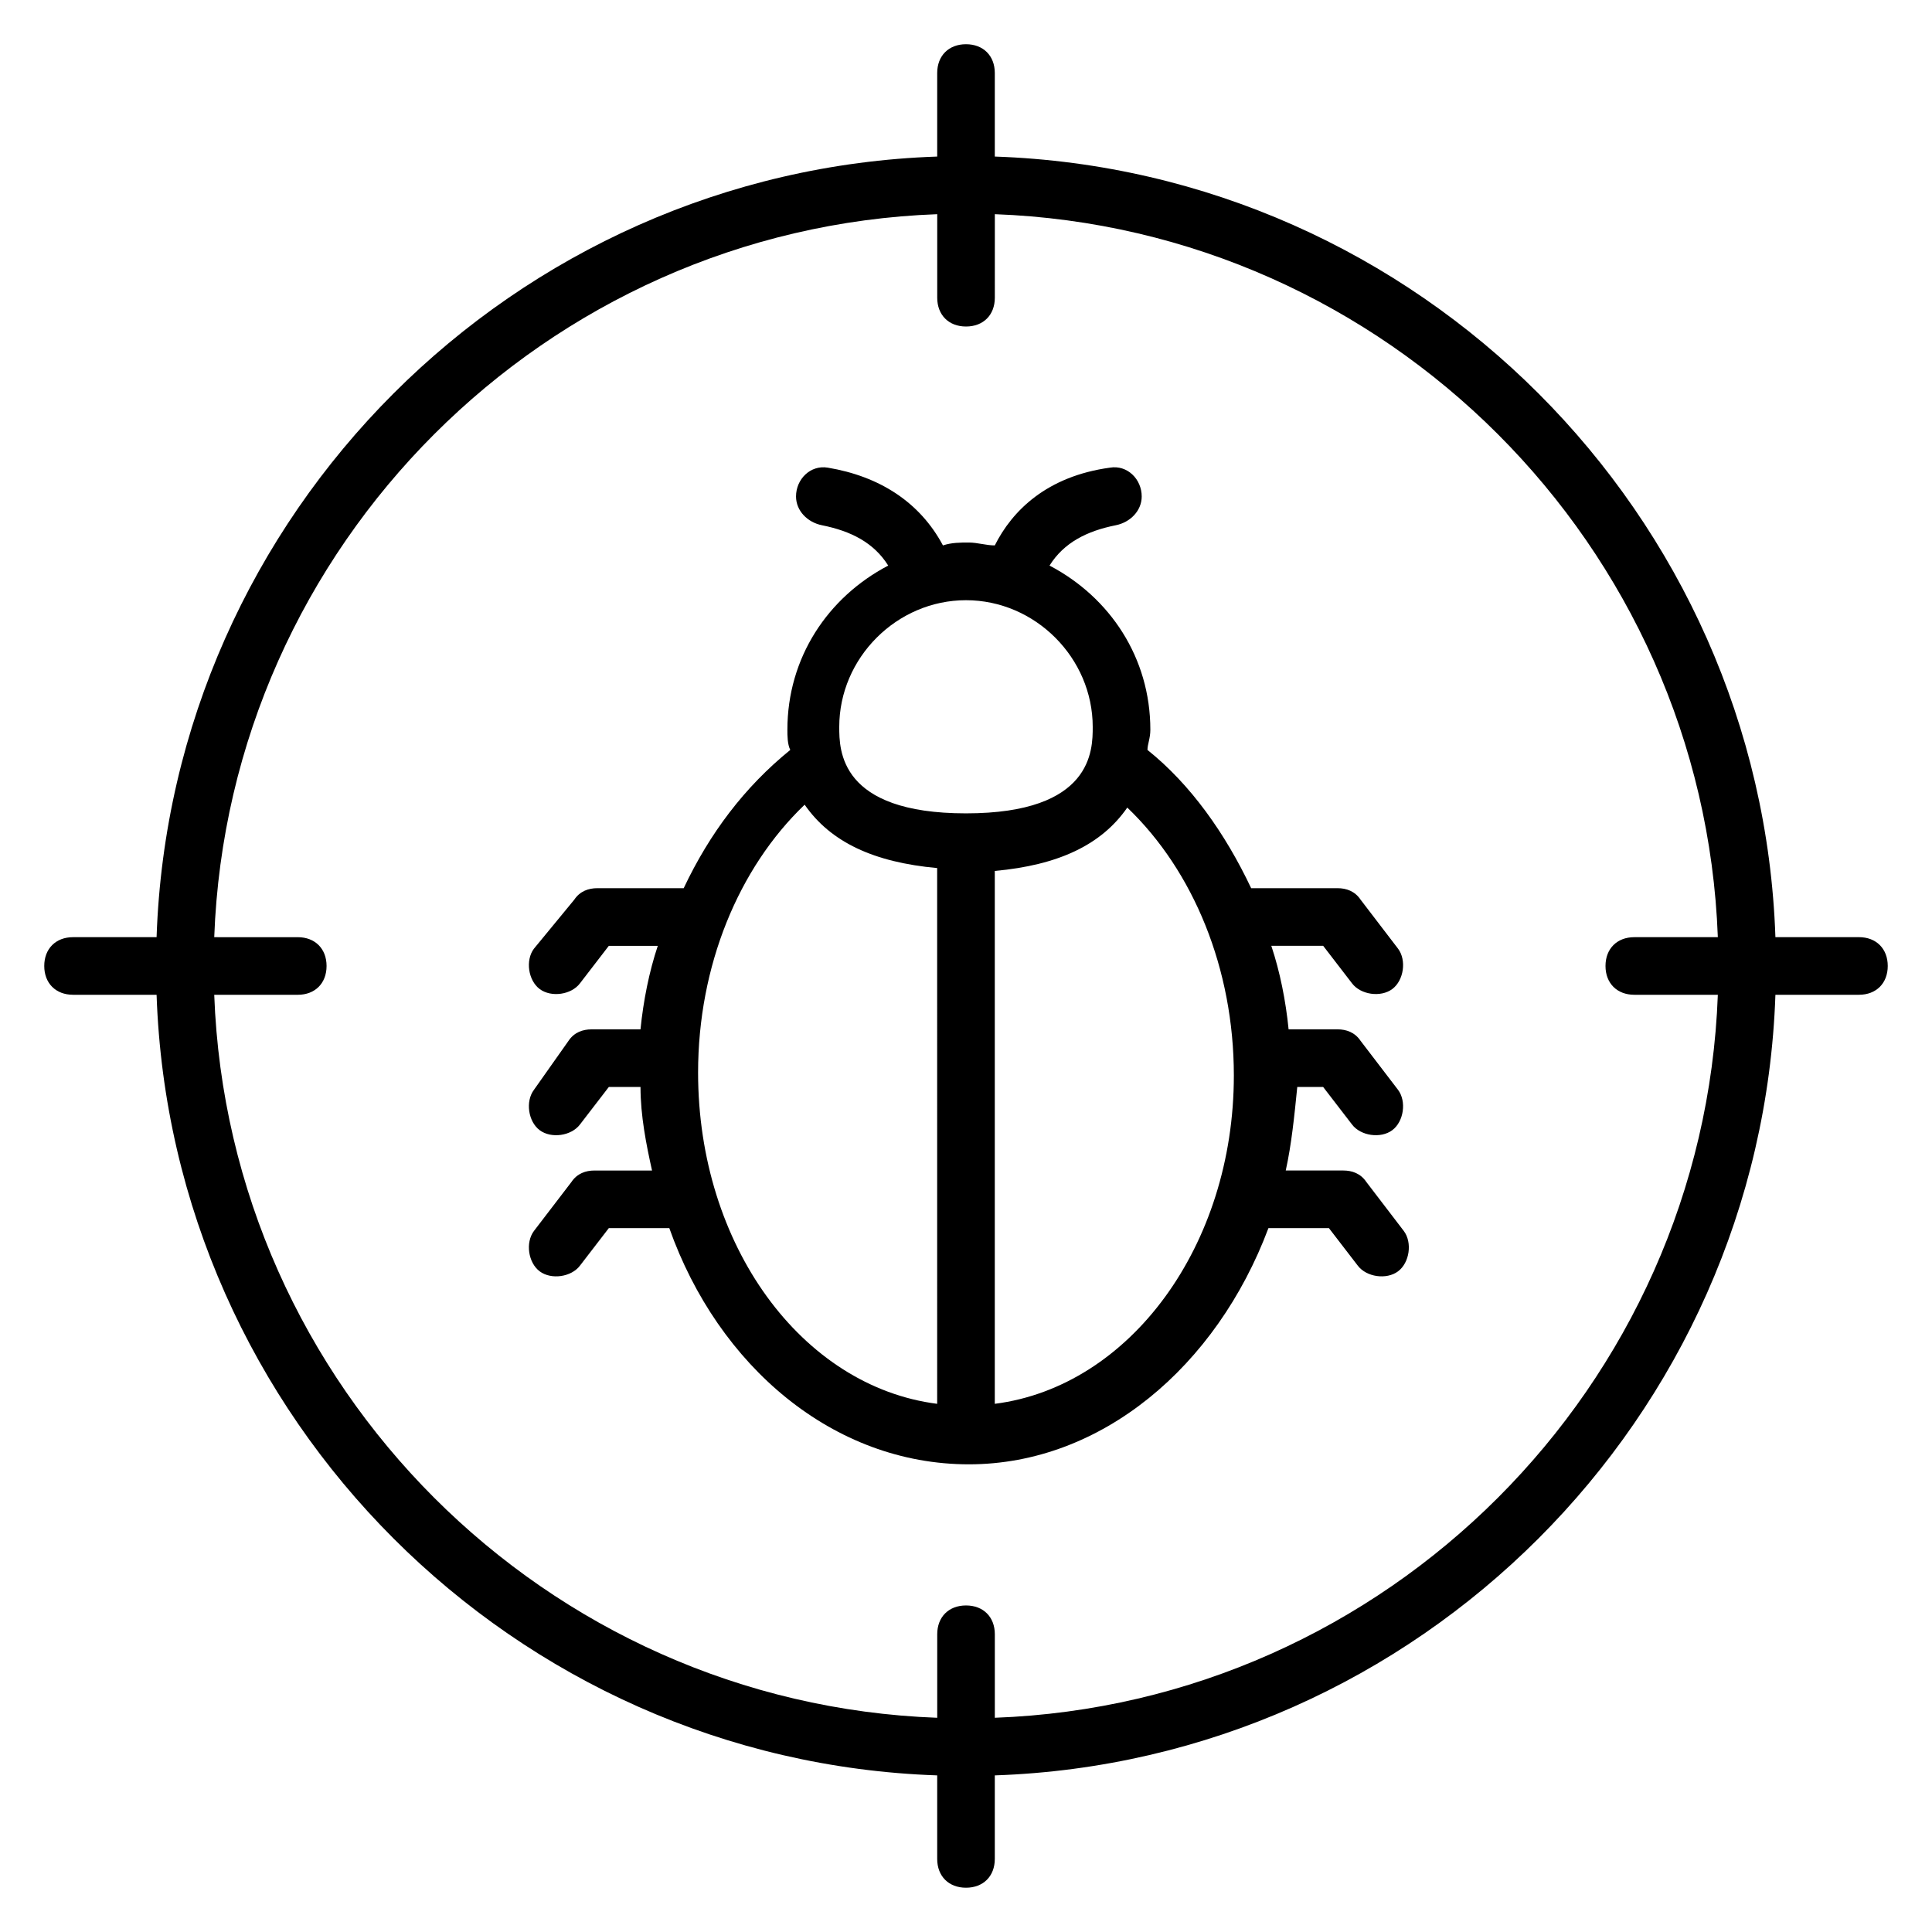 <?xml version="1.0" encoding="UTF-8"?>
<!-- Uploaded to: SVG Repo, www.svgrepo.com, Generator: SVG Repo Mixer Tools -->
<svg fill="#000000" width="800px" height="800px" version="1.1" viewBox="144 144 512 512" xmlns="http://www.w3.org/2000/svg">
 <g>
  <path d="m636.64 392.36h-22.137c-3.816-112.21-94.656-203.05-206.87-206.87v-22.137c0-4.582-3.055-7.633-7.633-7.633-4.582 0-7.633 3.055-7.633 7.633v22.137c-112.21 3.82-203.05 94.656-206.87 206.87h-22.137c-4.582 0-7.633 3.055-7.633 7.633 0 4.582 3.055 7.633 7.633 7.633h22.137c3.82 112.21 94.656 203.05 206.87 206.87v22.137c0 4.582 3.055 7.633 7.633 7.633 4.582 0 7.633-3.055 7.633-7.633v-22.137c112.21-3.816 203.05-94.656 206.87-206.87h22.137c4.582 0 7.633-3.055 7.633-7.633 0-4.582-3.055-7.637-7.633-7.637zm-229 206.87v-22.137c0-4.582-3.055-7.633-7.633-7.633-4.582 0-7.633 3.055-7.633 7.633v22.137c-103.82-3.816-187.79-87.781-191.6-191.6h22.137c4.582 0 7.633-3.055 7.633-7.633 0-4.582-3.055-7.633-7.633-7.633l-22.137-0.004c3.816-103.81 87.785-187.78 191.6-191.6v22.137c0 4.582 3.055 7.633 7.633 7.633 4.582 0 7.633-3.055 7.633-7.633l0.004-22.137c103.82 3.816 187.78 87.785 191.6 191.6h-22.137c-4.582 0-7.633 3.055-7.633 7.633 0 4.582 3.055 7.633 7.633 7.633h22.137c-3.816 103.82-87.781 187.79-191.6 191.6z"/>
  <path d="m494.65 432.06 7.633 9.922c2.289 3.055 7.633 3.816 10.688 1.527 3.055-2.289 3.816-7.633 1.527-10.688l-9.922-12.977c-1.527-2.289-3.816-3.055-6.106-3.055h-12.977c-0.762-7.633-2.289-15.266-4.582-22.137h13.742l7.633 9.922c2.289 3.055 7.633 3.816 10.688 1.527 3.055-2.289 3.816-7.633 1.527-10.688l-9.922-12.977c-1.527-2.289-3.816-3.055-6.106-3.055h-22.902c-6.871-14.504-16.031-27.48-27.48-36.641 0-1.527 0.762-3.055 0.762-5.344 0-19.082-10.688-35.113-26.719-43.512 3.816-6.106 9.922-9.16 17.559-10.688 3.816-0.762 6.871-3.816 6.871-7.633 0-4.582-3.816-8.398-8.398-7.633-16.793 2.289-25.953 11.449-30.535 20.609-2.289 0-4.582-0.762-6.871-0.762-2.289 0-4.582 0-6.871 0.762-6.106-11.449-16.793-18.32-30.535-20.609-4.582-0.762-8.398 3.055-8.398 7.633 0 3.816 3.055 6.871 6.871 7.633 7.633 1.527 13.742 4.582 17.559 10.688-16.031 8.398-26.719 24.426-26.719 43.512 0 1.527 0 3.816 0.762 5.344-12.215 9.922-21.375 22.137-28.242 36.641h-22.902c-2.289 0-4.582 0.762-6.106 3.055l-10.684 12.98c-2.289 3.055-1.527 8.398 1.527 10.688 3.055 2.289 8.398 1.527 10.688-1.527l7.633-9.922h12.977c-2.289 6.871-3.816 14.504-4.582 22.137h-12.977c-2.289 0-4.582 0.762-6.106 3.055l-9.16 12.977c-2.289 3.055-1.527 8.398 1.527 10.688 3.055 2.289 8.398 1.527 10.688-1.527l7.633-9.922h8.398c0 7.633 1.527 15.266 3.055 22.137h-15.266c-2.289 0-4.582 0.762-6.106 3.055l-9.93 12.973c-2.289 3.055-1.527 8.398 1.527 10.688 3.055 2.289 8.398 1.527 10.688-1.527l7.633-9.922h16.031c12.977 36.641 43.512 62.594 79.387 62.594 35.113 0 65.648-25.953 79.387-62.594h16.031l7.633 9.922c2.289 3.055 7.633 3.816 10.688 1.527 3.055-2.289 3.816-7.633 1.527-10.688l-9.922-12.977c-1.527-2.289-3.816-3.055-6.106-3.055h-15.266c1.527-6.871 2.289-14.504 3.055-22.137zm-102.29 83.969c-35.879-4.582-63.359-41.984-63.359-87.785 0-28.242 10.688-54.199 28.242-70.992 6.871 9.922 18.32 15.266 35.113 16.793zm7.637-156.48c-33.586 0-33.586-16.793-33.586-22.902 0-18.32 15.266-33.586 33.586-33.586s33.586 15.266 33.586 33.586c0 6.106 0 22.902-33.586 22.902zm7.633 156.48v-141.22c16.793-1.527 28.242-6.871 35.113-16.793 17.559 16.793 28.242 42.746 28.242 70.992 0 45.035-27.48 82.441-63.355 87.02z"/>
 </g>
</svg>